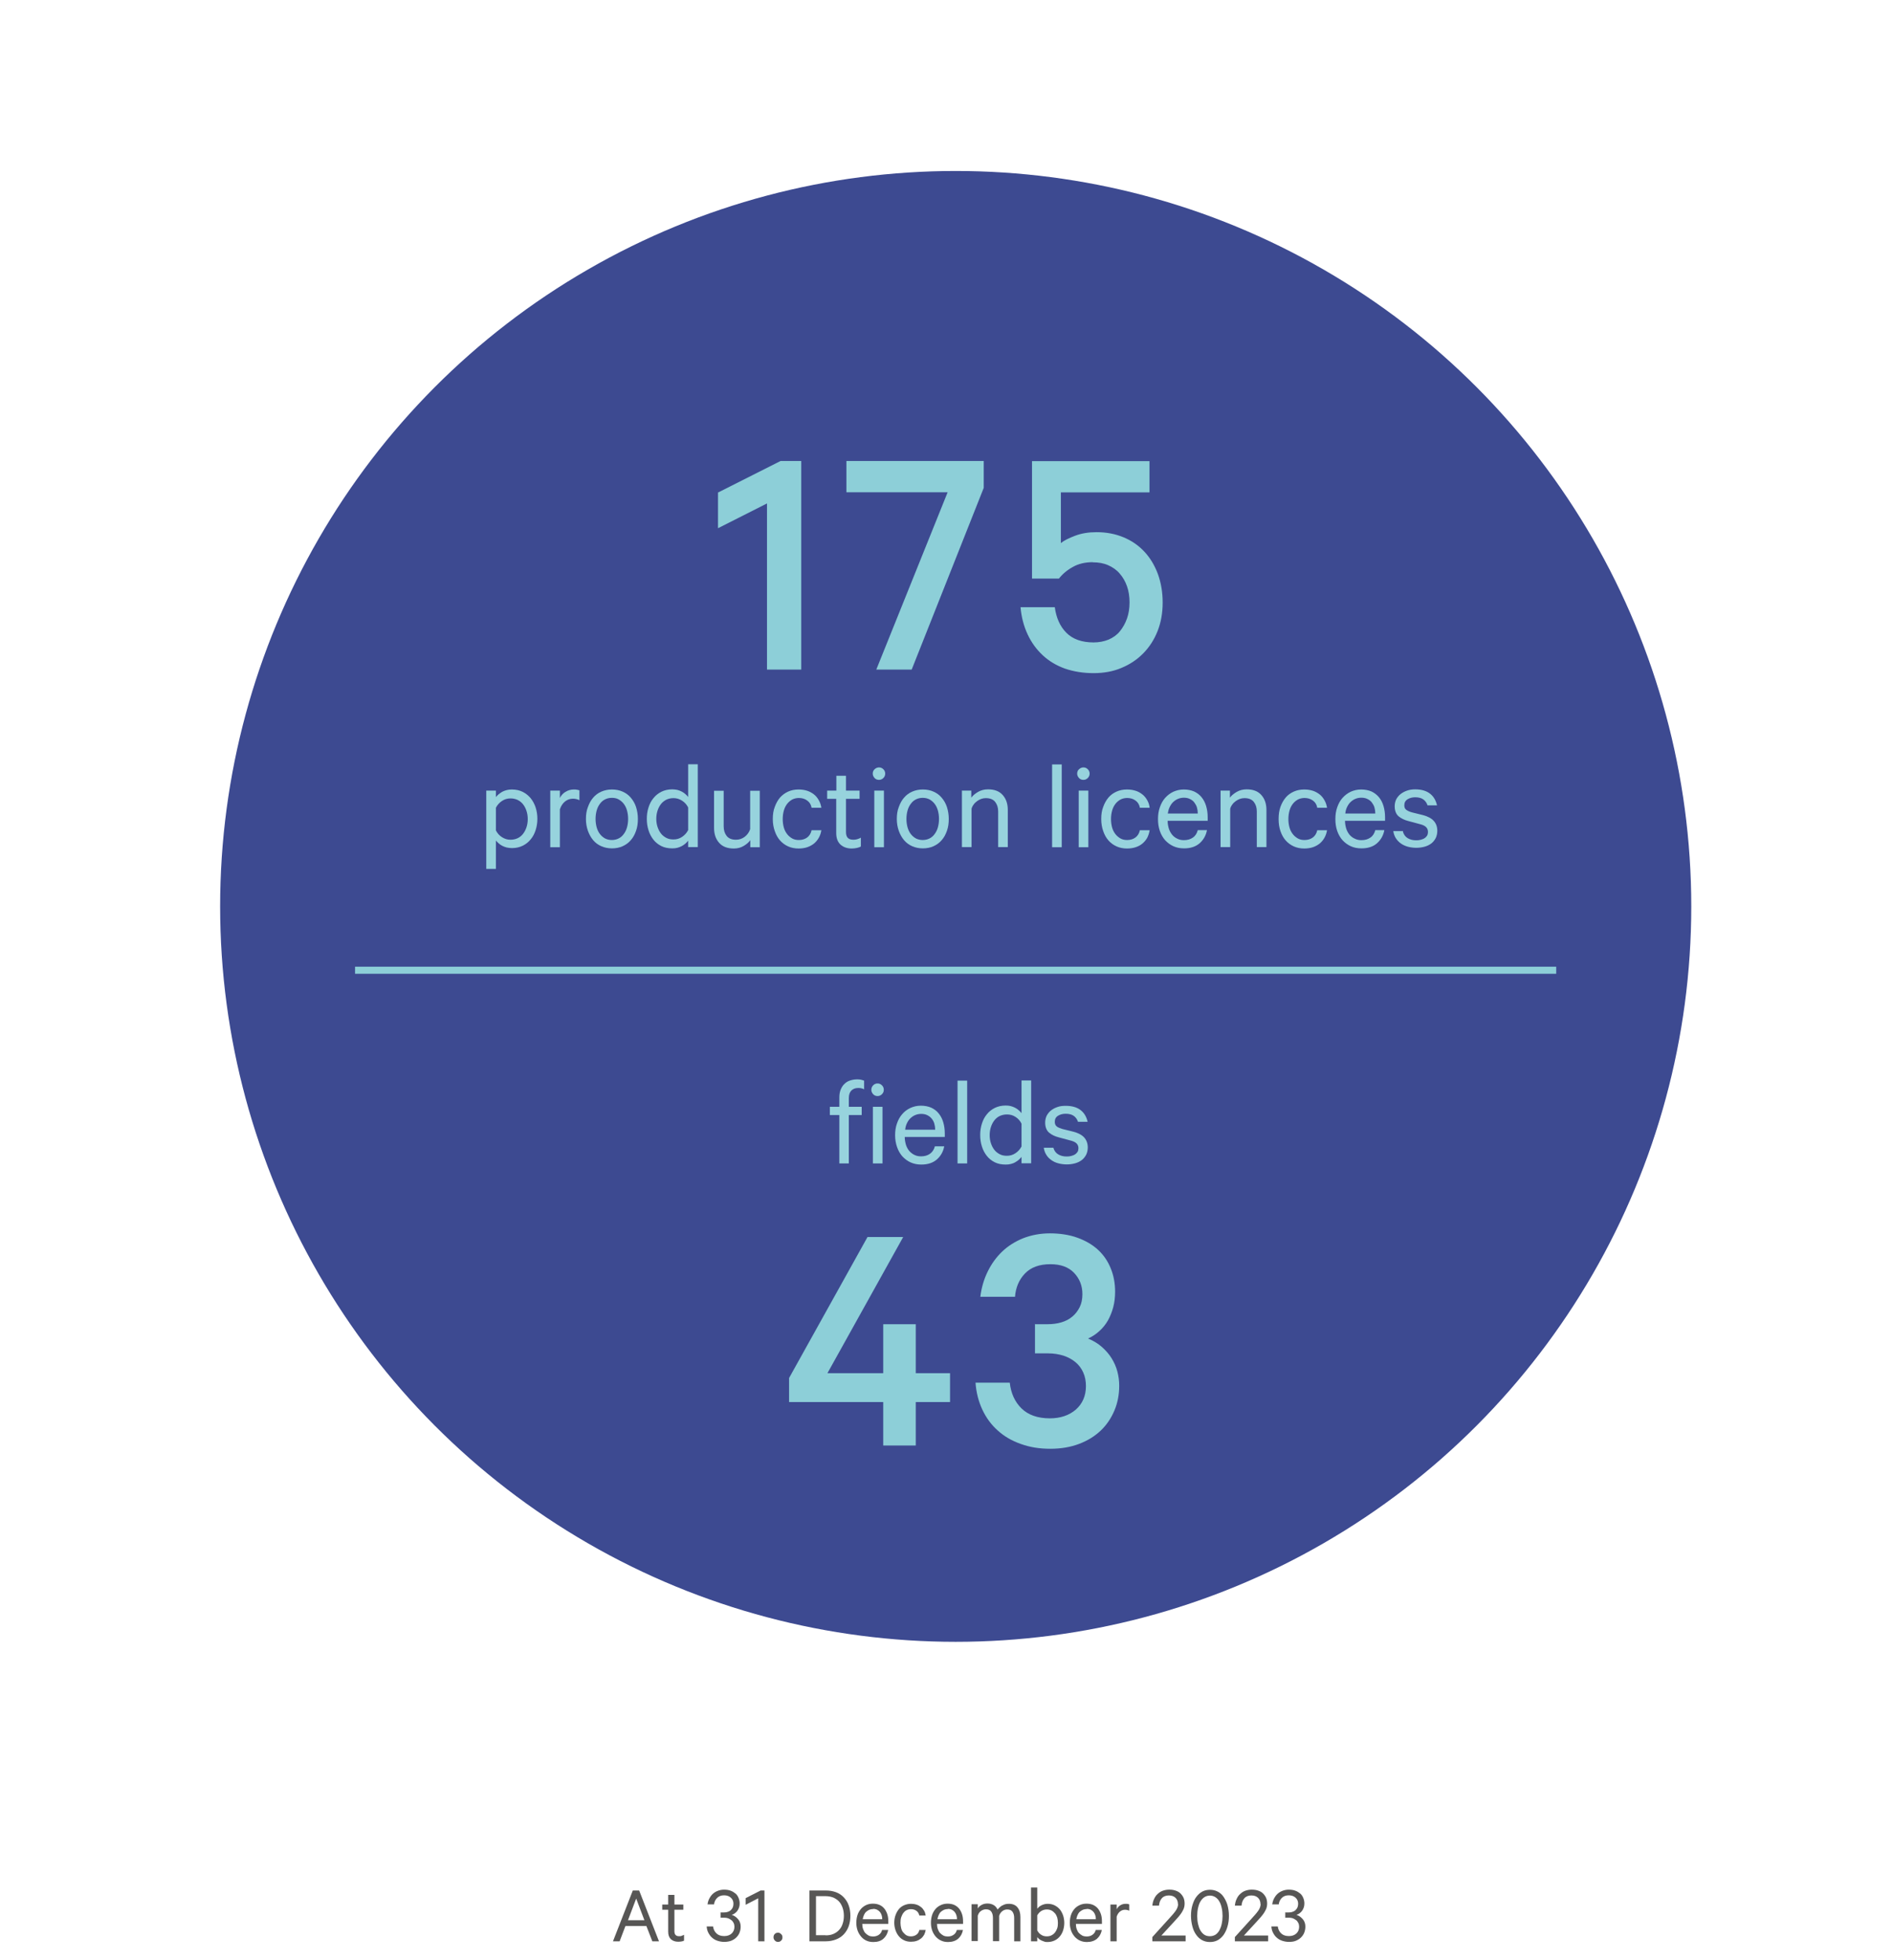 <?xml version="1.0" encoding="UTF-8"?>
<svg id="lisenser_og_felt_pr_31des_2021_-_SDØE" data-name="lisenser og felt pr 31des 2021 - SDØE" xmlns="http://www.w3.org/2000/svg" viewBox="0 0 133.72 138.46">
  <defs>
    <style>
      .cls-1, .cls-2, .cls-3, .cls-4, .cls-5 {
        stroke-width: 0px;
      }

      .cls-1, .cls-6 {
        fill: none;
      }

      .cls-2 {
        fill: #3d4a91;
      }

      .cls-3 {
        fill: #8dcfd8;
      }

      .cls-4 {
        fill: #97d3dd;
      }

      .cls-5 {
        fill: #575655;
      }

      .cls-6 {
        stroke: #8dcfd8;
        stroke-miterlimit: 10;
        stroke-width: .5px;
      }
    </style>
  </defs>
  <rect id="Ramme_-_la_stå" data-name="Ramme - la stå" class="cls-1" x="1.29" y=".63" width="132.43" height="137.83"/>
  <circle class="cls-2" cx="67.51" cy="64.04" r="51.96"/>
  <g id="EN">
    <g>
      <path class="cls-5" d="M45.15,133.57l1.4,3.59h-.47l-.42-1.08h-1.48l-.41,1.08h-.47l1.4-3.59h.44ZM44.35,135.67h1.17l-.58-1.53-.58,1.53Z"/>
      <path class="cls-5" d="M47.2,134.93h-.42v-.37h.42v-.68h.44v.68h.63v.37h-.63v1.52c0,.12.03.22.09.27.06.06.14.08.25.08.06,0,.12,0,.18-.03s.11-.04.16-.07v.41c-.05.03-.11.05-.18.06s-.15.02-.23.02c-.21,0-.38-.06-.51-.17-.13-.12-.2-.29-.2-.54v-1.57Z"/>
      <path class="cls-5" d="M50.91,135.12h.24c.09,0,.18-.01.26-.04s.15-.06.21-.12.11-.12.14-.19.05-.16.05-.26c0-.18-.06-.32-.18-.43s-.28-.17-.48-.17-.37.06-.49.18c-.12.12-.2.27-.22.46h-.46c.02-.15.06-.29.13-.42s.15-.24.25-.33.22-.16.35-.21.28-.08.43-.08c.17,0,.33.02.46.07.14.05.25.12.35.2s.17.19.22.31c.05.12.08.25.08.39,0,.1-.01.2-.04.28-.03.09-.07.17-.12.24-.05.07-.11.13-.18.18s-.14.09-.22.11c.09.03.18.07.26.13s.14.12.2.19.1.15.13.24.04.18.04.28c0,.15-.03.29-.08.42s-.13.24-.23.34c-.1.1-.22.17-.36.23-.14.05-.31.08-.49.08-.17,0-.33-.03-.48-.08-.15-.05-.27-.12-.38-.22-.11-.09-.19-.21-.26-.34s-.11-.28-.12-.45h.45c.03.21.11.37.25.5.13.12.31.18.54.18.21,0,.39-.06.52-.18.13-.12.2-.28.2-.48,0-.1-.02-.19-.06-.27s-.09-.15-.16-.2-.15-.1-.23-.13c-.09-.03-.18-.04-.28-.04h-.25v-.39Z"/>
      <path class="cls-5" d="M54.01,137.16h-.45v-3.04l-.89.46v-.47l1.06-.54h.27v3.6Z"/>
      <path class="cls-5" d="M54.64,136.87c0-.09.03-.17.09-.23s.14-.09.23-.09c.04,0,.08,0,.12.03s.07.04.1.07.05.06.07.1c.02.04.02.08.02.13s0,.09-.02.13-.04.07-.07.1-.06.05-.1.07-.08.02-.12.02-.08,0-.12-.02c-.04-.02-.07-.04-.1-.07s-.05-.06-.07-.1-.03-.08-.03-.13Z"/>
      <path class="cls-5" d="M57.18,133.57h1.15c.27,0,.5.04.72.12.21.08.4.2.55.36.15.16.27.34.35.57.08.22.12.47.12.74s-.04.52-.12.74c-.08.22-.2.41-.35.57-.15.16-.34.28-.55.36-.21.08-.45.13-.72.13h-1.15v-3.59ZM58.32,136.74c.21,0,.39-.03.55-.1.16-.07.29-.16.4-.28.11-.12.2-.26.25-.43.06-.17.09-.36.09-.57s-.03-.4-.09-.57c-.06-.17-.14-.32-.25-.44-.11-.12-.25-.21-.4-.28-.16-.06-.34-.1-.55-.1h-.68v2.76h.68Z"/>
      <path class="cls-5" d="M62.74,136.37c-.05.25-.16.45-.34.61s-.42.23-.71.23c-.18,0-.34-.03-.49-.1-.14-.06-.27-.16-.37-.28-.1-.12-.19-.26-.25-.43s-.09-.35-.09-.55.03-.38.08-.54.14-.31.24-.43c.1-.12.23-.21.37-.28.15-.07.31-.1.48-.1s.34.03.47.09c.14.06.25.15.34.26.09.11.16.25.21.4s.07.33.07.52v.16h-1.84c0,.14.02.26.06.37s.09.21.16.28.15.13.24.18c.09.04.19.06.3.06.16,0,.3-.04.41-.12.12-.08.19-.19.23-.34h.42ZM61.68,134.88c-.1,0-.19.02-.27.05-.08.04-.15.08-.22.14s-.12.14-.16.23c-.04.09-.07.19-.09.3h1.38c0-.1-.01-.19-.04-.28s-.07-.17-.12-.23-.12-.12-.2-.16c-.08-.04-.17-.06-.28-.06Z"/>
      <path class="cls-5" d="M63.17,135.86c0-.2.03-.39.09-.55s.14-.31.24-.43c.1-.12.23-.21.37-.27s.3-.1.48-.1c.14,0,.28.02.4.06s.22.1.31.17.16.16.22.26c.06.1.09.22.11.34h-.45c-.03-.14-.09-.25-.2-.33s-.23-.12-.39-.12c-.11,0-.21.02-.31.07s-.17.12-.23.2-.11.19-.15.3c-.04.12-.05.25-.05.39s.02.27.05.39.08.22.15.3.14.15.23.2c.09.05.19.07.31.07.15,0,.28-.04.39-.12.11-.08.17-.19.2-.33h.45c-.02.12-.06.24-.11.34-.06.1-.13.19-.22.26s-.19.13-.31.17-.25.06-.4.06c-.17,0-.33-.03-.48-.1s-.27-.16-.37-.28c-.1-.12-.18-.26-.24-.43s-.09-.35-.09-.55Z"/>
      <path class="cls-5" d="M68.02,136.37c-.05.25-.16.45-.34.61-.18.15-.42.23-.71.23-.18,0-.34-.03-.49-.1-.14-.06-.27-.16-.38-.28-.1-.12-.19-.26-.25-.43s-.09-.35-.09-.55.03-.38.08-.54.14-.31.24-.43c.1-.12.23-.21.38-.28s.31-.1.48-.1.34.03.47.09.25.15.34.26c.09.11.16.25.21.4s.07.33.07.52v.16h-1.84c0,.14.02.26.06.37s.09.21.16.28.15.13.24.18c.09.04.19.06.3.06.16,0,.3-.04.41-.12.12-.08.19-.19.23-.34h.42ZM66.96,134.88c-.1,0-.19.02-.27.05-.08.04-.15.08-.22.14s-.12.14-.16.23-.07.19-.09.3h1.38c0-.1-.01-.19-.04-.28s-.07-.17-.12-.23-.12-.12-.2-.16c-.08-.04-.17-.06-.28-.06Z"/>
      <path class="cls-5" d="M70.47,134.92c.04-.06.09-.11.15-.16s.11-.1.18-.13.14-.07.21-.09.16-.03.25-.03c.27,0,.47.08.61.25.14.17.21.39.21.68v1.72h-.44v-1.65c0-.18-.04-.33-.12-.44s-.2-.16-.37-.16c-.13,0-.25.04-.35.12s-.18.19-.22.33v1.79h-.44v-1.65c0-.18-.04-.33-.12-.44s-.2-.16-.37-.16c-.13,0-.25.04-.36.12-.11.08-.18.19-.22.33v1.79h-.44v-2.6h.44v.3c.06-.1.15-.19.27-.25.12-.07.26-.1.42-.1s.31.04.43.11.21.18.27.3Z"/>
      <path class="cls-5" d="M73.27,137.16h-.44v-3.8h.44v1.5s.07-.09.12-.13.11-.08.17-.11.13-.06.21-.08.15-.03.23-.03c.19,0,.36.04.5.11s.27.17.37.29c.1.12.17.27.23.43.05.16.08.34.08.52s-.03.36-.08.52-.13.31-.23.43c-.1.12-.22.22-.37.29s-.31.11-.5.11c-.08,0-.16,0-.23-.03s-.15-.05-.21-.08-.12-.07-.17-.11-.09-.09-.12-.13v.3ZM73.27,136.39c.07.13.16.24.28.31.12.08.25.11.39.11.12,0,.24-.02.33-.07.1-.05.18-.11.25-.2s.12-.18.16-.3c.04-.12.05-.24.05-.38s-.02-.26-.05-.38c-.04-.12-.09-.22-.16-.3s-.15-.15-.25-.2-.21-.07-.33-.07c-.14,0-.27.04-.39.11-.12.08-.21.18-.28.31v1.05Z"/>
      <path class="cls-5" d="M77.83,136.37c-.05.25-.16.45-.34.61-.18.15-.42.23-.71.23-.18,0-.34-.03-.49-.1-.14-.06-.27-.16-.38-.28-.1-.12-.19-.26-.25-.43s-.09-.35-.09-.55.03-.38.08-.54.14-.31.24-.43c.1-.12.23-.21.38-.28s.31-.1.48-.1.34.03.47.09.25.15.34.26c.09.11.16.25.21.4s.07.33.07.52v.16h-1.84c0,.14.02.26.06.37s.09.21.16.28.15.13.24.18c.09.04.19.06.3.06.16,0,.3-.04.41-.12.12-.08.19-.19.23-.34h.42ZM76.77,134.88c-.1,0-.19.02-.27.05-.08.04-.15.08-.22.14s-.12.14-.16.23-.07.19-.09.3h1.38c0-.1-.01-.19-.04-.28s-.07-.17-.12-.23-.12-.12-.2-.16c-.08-.04-.17-.06-.28-.06Z"/>
      <path class="cls-5" d="M79.77,135s-.08-.04-.13-.05-.1-.02-.16-.02c-.14,0-.26.04-.37.13s-.18.21-.23.36v1.74h-.44v-2.6h.44v.34c.05-.11.14-.21.25-.28s.24-.11.38-.11c.06,0,.11,0,.16.01s.08.02.1.03v.45Z"/>
      <path class="cls-5" d="M83.21,134.53c0-.18-.06-.33-.17-.44s-.27-.17-.47-.17c-.22,0-.39.07-.5.2-.12.13-.18.31-.2.52h-.47c.02-.17.05-.32.12-.46.06-.14.14-.26.25-.36s.22-.18.36-.23.29-.08.46-.08.32.02.46.07.25.11.34.2.17.2.22.32.07.26.07.42c0,.11-.02.22-.06.33-.04.1-.1.2-.16.3s-.15.2-.23.3c-.09.1-.18.2-.27.3l-.92,1h1.71v.41h-2.35v-.3l1.16-1.28c.09-.1.18-.2.26-.29s.15-.18.21-.26.11-.17.14-.25.05-.16.05-.25Z"/>
      <path class="cls-5" d="M85.47,137.21c-.2,0-.38-.04-.55-.13-.17-.09-.31-.22-.42-.38-.12-.16-.21-.36-.27-.59-.06-.23-.1-.48-.1-.75s.03-.52.1-.75.15-.42.27-.58.26-.29.42-.38c.17-.09.35-.13.55-.13s.38.04.55.13c.17.09.31.21.42.38s.21.36.27.58.1.48.1.75-.03.52-.1.75c-.06.23-.16.42-.27.59-.12.16-.26.29-.42.38-.17.09-.35.13-.55.13ZM85.47,133.93c-.15,0-.28.04-.39.11s-.2.17-.28.3c-.08.13-.13.28-.17.46-.04.17-.06.37-.06.57s.02.4.06.57c.04.17.09.33.17.46s.17.23.28.3c.11.07.24.1.39.1s.27-.04.38-.1c.11-.07.2-.17.28-.3.07-.13.13-.28.17-.46.04-.18.06-.37.06-.57s-.02-.4-.06-.57c-.04-.18-.09-.33-.17-.46-.07-.13-.17-.23-.28-.3s-.24-.11-.38-.11Z"/>
      <path class="cls-5" d="M89.04,134.53c0-.18-.06-.33-.17-.44s-.27-.17-.47-.17c-.22,0-.39.07-.5.2-.12.13-.18.31-.2.52h-.47c.02-.17.05-.32.12-.46.06-.14.14-.26.25-.36s.22-.18.36-.23.29-.08.46-.08.32.02.46.07.25.11.34.2.17.2.22.32.07.26.07.42c0,.11-.02.22-.06.33-.04.1-.1.2-.16.3s-.15.2-.23.3c-.09.1-.18.2-.27.3l-.92,1h1.71v.41h-2.35v-.3l1.16-1.28c.09-.1.18-.2.26-.29s.15-.18.21-.26.11-.17.14-.25.05-.16.05-.25Z"/>
      <path class="cls-5" d="M90.8,135.12h.24c.09,0,.18-.01.26-.04s.15-.06.21-.12.11-.12.14-.19.05-.16.05-.26c0-.18-.06-.32-.18-.43s-.28-.17-.48-.17-.37.06-.49.18-.2.27-.22.46h-.46c.02-.15.06-.29.13-.42s.15-.24.25-.33.22-.16.35-.21.28-.08.43-.08c.17,0,.33.02.46.07.14.05.25.12.35.2s.17.19.22.31c.05.12.08.25.08.39,0,.1-.01.2-.04.28-.03.09-.07.17-.12.24-.05.07-.11.13-.18.18s-.14.09-.22.11c.09.03.18.07.26.13s.14.12.2.19.1.15.13.24.04.18.04.28c0,.15-.03.29-.08.42s-.13.24-.23.34c-.1.1-.22.17-.36.23s-.3.08-.49.08c-.17,0-.33-.03-.48-.08s-.27-.12-.38-.22c-.11-.09-.19-.21-.26-.34s-.11-.28-.12-.45h.45c.03.21.11.37.25.5.13.12.31.18.54.18.21,0,.39-.06.52-.18.13-.12.2-.28.2-.48,0-.1-.02-.19-.06-.27s-.09-.15-.16-.2-.15-.1-.23-.13c-.09-.03-.18-.04-.28-.04h-.25v-.39Z"/>
    </g>
    <g>
      <path class="cls-4" d="M35.03,61.39h-.68v-5.53h.68v.46c.05-.07.11-.13.19-.2.08-.07.17-.12.26-.18.1-.05.2-.09.32-.12.12-.03.24-.04.36-.04.29,0,.55.06.77.17.22.11.41.27.56.45.15.19.27.41.35.66s.12.52.12.79-.04.54-.12.79-.19.47-.35.66c-.15.19-.34.34-.56.45-.22.11-.48.17-.77.17-.12,0-.24-.02-.36-.04-.12-.03-.22-.07-.32-.12-.1-.05-.18-.11-.26-.18-.08-.07-.14-.13-.19-.2v1.99ZM35.03,58.67c.1.2.24.36.43.48s.38.18.6.18c.19,0,.36-.04.51-.11.15-.07.28-.18.38-.31.1-.13.18-.28.24-.46.06-.18.09-.38.09-.58s-.03-.4-.09-.58c-.06-.18-.14-.33-.24-.46s-.23-.23-.38-.31c-.15-.07-.32-.11-.51-.11-.22,0-.42.06-.6.18s-.33.28-.43.48v1.62Z"/>
      <path class="cls-4" d="M40.93,56.54c-.06-.04-.13-.06-.21-.08-.08-.02-.16-.03-.24-.03-.22,0-.41.07-.57.2s-.28.31-.36.55v2.68h-.68v-4h.68v.52c.08-.17.21-.32.39-.43.18-.11.37-.17.59-.17.09,0,.17,0,.24.02.07.01.12.03.16.04v.69Z"/>
      <path class="cls-4" d="M45.06,57.86c0,.31-.04.59-.13.84-.09.26-.21.48-.37.66-.16.19-.36.33-.58.43-.22.1-.48.15-.75.15s-.52-.05-.75-.15-.42-.24-.58-.43c-.16-.19-.28-.41-.37-.66-.09-.25-.14-.54-.14-.84s.04-.59.14-.84c.09-.25.21-.48.37-.66.16-.19.35-.33.58-.43.23-.1.48-.15.75-.15s.53.05.75.15c.23.1.42.24.58.43s.29.41.37.66.13.54.13.84ZM44.37,57.86c0-.22-.03-.42-.08-.6-.05-.18-.13-.34-.23-.47s-.22-.23-.36-.31-.3-.11-.48-.11-.34.04-.48.11-.26.17-.36.31c-.1.13-.18.29-.23.47-.05.18-.08.38-.08.6s.03.42.08.6c.05.18.13.34.23.47.1.13.22.23.36.31.14.07.3.11.48.11s.34-.04.48-.11c.14-.07.26-.17.36-.31.1-.13.18-.29.23-.47.05-.18.08-.38.08-.6Z"/>
      <path class="cls-4" d="M48.61,59.4c-.05.07-.12.13-.19.2-.08.07-.16.12-.26.18-.1.05-.2.09-.31.12-.11.03-.23.04-.36.04-.29,0-.55-.05-.77-.16-.22-.11-.41-.26-.56-.45-.15-.19-.27-.41-.35-.67-.08-.25-.12-.52-.12-.81s.04-.55.12-.8c.08-.25.19-.47.35-.66.15-.19.34-.34.56-.45.22-.11.48-.17.77-.17.13,0,.25.02.36.04.11.03.22.07.31.12.1.05.18.11.26.18s.14.13.19.2v-2.31h.68v5.85h-.68v-.46ZM48.61,57.05c-.1-.2-.24-.36-.43-.48s-.38-.18-.6-.18c-.19,0-.36.04-.51.11-.15.08-.28.18-.38.31-.1.13-.18.28-.24.46s-.09.38-.09.58.03.41.09.58c.06.18.14.33.24.46.1.13.23.23.38.31.15.08.32.11.51.11.22,0,.42-.06.6-.18s.33-.28.43-.48v-1.62Z"/>
      <path class="cls-4" d="M53.68,59.86h-.68v-.5c-.11.16-.27.29-.47.41-.2.12-.43.18-.69.18-.46,0-.8-.13-1.04-.4-.24-.27-.36-.62-.36-1.06v-2.62h.68v2.51c0,.28.07.5.21.68.14.18.36.27.66.27.23,0,.44-.07.62-.21s.31-.32.38-.54v-2.71h.68v4Z"/>
      <path class="cls-4" d="M54.59,57.86c0-.31.04-.6.14-.85.09-.25.21-.47.37-.66.16-.18.35-.32.57-.42.22-.1.47-.15.74-.15.22,0,.42.03.61.09.18.06.34.15.48.26.14.11.25.25.34.41s.15.33.18.53h-.69c-.04-.22-.14-.39-.31-.51-.16-.12-.36-.18-.59-.18-.17,0-.33.04-.47.11-.14.08-.26.18-.36.31s-.18.29-.23.47c-.05.18-.08.38-.08.6s.03.42.08.6c.05.18.13.33.23.46.1.13.22.23.36.31s.3.11.47.11c.23,0,.43-.06.59-.18.16-.12.26-.29.31-.51h.69c-.03.19-.09.37-.18.53-.09.16-.2.29-.34.41-.14.11-.3.2-.48.26-.18.06-.39.09-.61.09-.27,0-.52-.05-.74-.15-.22-.1-.41-.24-.57-.42-.16-.18-.28-.4-.37-.66-.09-.25-.14-.54-.14-.85Z"/>
      <path class="cls-4" d="M59.08,56.44h-.65v-.58h.65v-1.05h.68v1.05h.96v.58h-.96v2.34c0,.19.04.33.13.42.09.09.22.13.39.13.1,0,.19-.01.28-.04.09-.03.18-.06.25-.11v.63c-.08.04-.17.08-.28.1-.11.02-.23.04-.36.04-.32,0-.59-.09-.79-.27-.2-.18-.31-.45-.31-.82v-2.41Z"/>
      <path class="cls-4" d="M62.53,54.66c0,.12-.04.22-.13.31s-.19.13-.31.13-.23-.04-.31-.13-.13-.19-.13-.31.04-.23.13-.31.19-.13.31-.13.22.04.31.13.13.19.13.31ZM62.44,59.86h-.68v-4h.68v4Z"/>
      <path class="cls-4" d="M67.02,57.86c0,.31-.04.59-.13.84-.09.26-.21.48-.37.66-.16.19-.36.33-.58.43-.22.1-.48.15-.75.15s-.52-.05-.75-.15c-.23-.1-.42-.24-.58-.43-.16-.19-.28-.41-.37-.66-.09-.25-.14-.54-.14-.84s.04-.59.14-.84c.09-.25.21-.48.37-.66.16-.19.35-.33.58-.43.23-.1.48-.15.75-.15s.53.05.75.15c.23.1.42.24.58.43s.29.41.37.66.13.54.13.84ZM66.33,57.86c0-.22-.03-.42-.08-.6-.05-.18-.13-.34-.23-.47-.1-.13-.22-.23-.36-.31-.14-.07-.3-.11-.48-.11s-.34.04-.48.11c-.14.07-.26.17-.36.31-.1.13-.18.29-.23.47-.05.18-.08.38-.08.6s.03.42.08.6c.05.18.13.34.23.47.1.13.22.23.36.31.14.07.3.11.48.11s.34-.04.48-.11c.14-.07.26-.17.36-.31.1-.13.18-.29.23-.47s.08-.38.08-.6Z"/>
      <path class="cls-4" d="M67.93,55.86h.68v.5c.11-.16.28-.29.48-.41.21-.12.44-.18.7-.18.46,0,.8.13,1.04.4.24.27.36.62.36,1.06v2.62h-.68v-2.51c0-.28-.07-.5-.21-.68s-.36-.27-.67-.27c-.11,0-.22.02-.33.06-.1.04-.2.09-.29.16-.09.07-.17.14-.23.23-.07.09-.12.19-.15.3v2.71h-.68v-4Z"/>
      <path class="cls-4" d="M75,59.86h-.68v-5.85h.68v5.85Z"/>
      <path class="cls-4" d="M76.97,54.66c0,.12-.04.22-.13.31s-.19.13-.31.13-.23-.04-.31-.13-.13-.19-.13-.31.04-.23.13-.31.19-.13.31-.13.22.04.31.13.13.19.13.31ZM76.88,59.86h-.68v-4h.68v4Z"/>
      <path class="cls-4" d="M77.79,57.86c0-.31.04-.6.14-.85.09-.25.21-.47.37-.66s.35-.32.57-.42c.22-.1.47-.15.74-.15.22,0,.42.03.61.09s.34.15.48.26c.14.11.25.25.34.41s.15.33.17.53h-.69c-.04-.22-.14-.39-.31-.51-.16-.12-.36-.18-.59-.18-.17,0-.33.04-.47.11-.14.08-.26.18-.36.31-.1.13-.18.29-.23.47-.05.18-.08.38-.08.6s.03.42.08.6c.05.18.13.33.23.46.1.13.22.23.36.31.14.08.3.11.47.11.23,0,.43-.06.59-.18.16-.12.26-.29.31-.51h.69c-.03.19-.09.37-.17.53-.09.16-.2.29-.34.41s-.3.2-.48.26-.39.09-.61.09c-.27,0-.52-.05-.74-.15s-.41-.24-.57-.42c-.16-.18-.28-.4-.37-.66-.09-.25-.14-.54-.14-.85Z"/>
      <path class="cls-4" d="M85.26,58.65c-.07.38-.25.69-.52.93-.28.24-.64.36-1.1.36-.28,0-.53-.05-.75-.15s-.41-.24-.58-.42c-.16-.18-.29-.4-.38-.66s-.13-.54-.13-.84.04-.58.13-.83c.09-.26.21-.48.37-.66s.35-.33.58-.44c.23-.1.47-.16.74-.16s.52.05.73.14c.21.1.39.23.53.41.14.17.25.38.32.62.07.24.11.5.11.8v.24h-2.83c0,.21.04.4.09.57.06.17.14.31.24.43.1.12.23.21.36.27.14.07.29.1.46.1.25,0,.46-.06.63-.18.18-.12.29-.3.35-.53h.64ZM83.63,56.36c-.15,0-.29.03-.41.08-.13.05-.24.13-.34.22-.1.09-.18.21-.25.35-.07.14-.11.29-.14.47h2.12c0-.15-.02-.29-.06-.43s-.11-.25-.19-.36-.19-.18-.31-.24c-.12-.06-.26-.09-.43-.09Z"/>
      <path class="cls-4" d="M86.2,55.86h.68v.5c.11-.16.28-.29.48-.41.21-.12.44-.18.7-.18.46,0,.8.13,1.04.4.24.27.36.62.36,1.06v2.62h-.68v-2.51c0-.28-.07-.5-.21-.68-.14-.18-.36-.27-.67-.27-.11,0-.22.02-.33.06-.1.04-.2.09-.29.16-.09.07-.17.14-.23.23-.07.09-.12.19-.15.3v2.71h-.68v-4Z"/>
      <path class="cls-4" d="M90.32,57.86c0-.31.04-.6.13-.85.09-.25.21-.47.37-.66s.35-.32.57-.42c.22-.1.47-.15.74-.15.22,0,.42.03.61.09.18.06.34.15.48.26.14.11.25.25.34.41s.15.33.18.53h-.69c-.04-.22-.14-.39-.31-.51s-.36-.18-.59-.18c-.17,0-.33.04-.47.11-.14.08-.26.18-.36.31s-.18.29-.23.47c-.05.18-.08.38-.08.6s.03.42.08.6.13.33.23.46c.1.13.22.23.36.31.14.08.3.11.47.11.23,0,.43-.06.59-.18s.26-.29.31-.51h.69c-.03.19-.09.37-.18.53-.09.16-.2.29-.34.41-.14.11-.3.2-.48.26-.18.06-.39.09-.61.09-.27,0-.52-.05-.74-.15-.22-.1-.41-.24-.57-.42-.16-.18-.28-.4-.37-.66s-.13-.54-.13-.85Z"/>
      <path class="cls-4" d="M97.79,58.65c-.07.38-.25.69-.52.93s-.64.36-1.1.36c-.28,0-.53-.05-.75-.15-.22-.1-.41-.24-.58-.42-.16-.18-.29-.4-.38-.66s-.13-.54-.13-.84.04-.58.13-.83c.09-.26.21-.48.37-.66s.35-.33.58-.44c.22-.1.47-.16.74-.16s.52.05.73.14c.21.1.38.23.53.41.14.17.25.38.32.62.07.24.11.5.11.8v.24h-2.83c0,.21.04.4.09.57.06.17.14.31.24.43.11.12.23.21.37.27.14.07.29.1.46.1.25,0,.46-.06.63-.18.18-.12.29-.3.35-.53h.64ZM96.16,56.36c-.15,0-.29.03-.41.08-.13.05-.24.13-.34.22-.1.09-.18.21-.25.35-.07.14-.11.29-.13.47h2.12c0-.15-.02-.29-.06-.43s-.11-.25-.19-.36-.19-.18-.31-.24c-.12-.06-.26-.09-.43-.09Z"/>
      <path class="cls-4" d="M99.1,58.76c.06.2.17.36.34.46.17.1.36.15.6.15.12,0,.23-.01.33-.04.1-.03.19-.06.26-.11.08-.05.13-.11.18-.18.04-.07.06-.16.06-.27,0-.14-.05-.25-.14-.34s-.25-.16-.46-.21l-.78-.21c-.28-.07-.51-.18-.7-.34-.18-.16-.27-.4-.27-.71,0-.18.04-.34.11-.49.08-.14.18-.27.31-.37.13-.1.28-.18.45-.24.17-.06.36-.09.57-.09.44,0,.79.1,1.05.3s.42.48.5.83h-.67c-.06-.18-.16-.32-.3-.42-.14-.1-.33-.15-.58-.15-.2,0-.38.05-.53.14-.16.1-.23.24-.23.43,0,.14.04.24.13.31.09.07.23.14.42.19l.77.19c.34.09.6.23.76.41.17.19.25.42.25.7,0,.19-.04.36-.11.51-.08.15-.18.28-.31.38s-.29.18-.47.23c-.18.05-.38.08-.59.08-.22,0-.43-.03-.61-.08s-.35-.13-.49-.23c-.14-.1-.26-.23-.35-.37-.09-.14-.15-.31-.18-.5h.7Z"/>
    </g>
    <g>
      <path class="cls-4" d="M61.05,76.97c-.07-.04-.14-.07-.21-.08-.07-.02-.14-.02-.22-.02-.2,0-.36.06-.48.18-.12.12-.18.3-.18.54v.61h.91v.58h-.91v3.42h-.67v-3.42h-.67v-.58h.67v-.67c0-.2.03-.38.09-.53s.14-.29.25-.4c.11-.11.24-.2.39-.25s.31-.09.5-.09c.11,0,.2,0,.28.02.08.02.16.04.24.07v.61Z"/>
      <path class="cls-4" d="M62.43,77c0,.12-.04.22-.13.31s-.19.13-.31.13-.23-.04-.31-.13-.13-.19-.13-.31.04-.23.13-.32.19-.13.31-.13.22.04.31.13.13.19.13.32ZM62.34,82.2h-.68v-4h.68v4Z"/>
      <path class="cls-4" d="M66.7,80.99c-.07.38-.25.69-.52.93-.28.24-.64.36-1.1.36-.28,0-.52-.05-.75-.15-.22-.1-.41-.24-.58-.42-.16-.18-.29-.4-.38-.66-.09-.25-.14-.54-.14-.84s.04-.58.13-.83c.09-.26.21-.48.37-.66.16-.19.35-.33.58-.44.22-.1.47-.16.74-.16s.52.05.73.14c.21.1.39.23.53.41.14.17.25.38.32.62.07.24.11.5.11.8v.24h-2.83c0,.21.04.4.09.57.06.17.14.32.24.43.11.12.23.21.36.27.14.07.29.1.46.1.25,0,.46-.06.63-.18s.29-.3.35-.53h.64ZM65.07,78.7c-.15,0-.29.03-.41.08-.13.05-.24.13-.34.22-.1.09-.18.21-.25.35-.07.14-.11.29-.13.47h2.12c0-.15-.02-.29-.06-.43s-.1-.25-.19-.36c-.08-.1-.19-.18-.31-.24-.12-.06-.26-.09-.43-.09Z"/>
      <path class="cls-4" d="M68.32,82.2h-.68v-5.85h.68v5.85Z"/>
      <path class="cls-4" d="M72.16,81.74c-.05.07-.12.13-.19.2-.08.07-.16.12-.26.18s-.2.09-.31.12c-.11.03-.23.04-.36.04-.29,0-.55-.05-.77-.16-.22-.11-.41-.26-.56-.45-.15-.19-.27-.41-.35-.67-.08-.25-.12-.52-.12-.81s.04-.55.12-.8c.08-.25.19-.47.35-.66.15-.19.34-.34.56-.45.22-.11.48-.17.77-.17.13,0,.25.01.36.04.11.03.22.07.31.12.1.05.18.11.26.18.08.07.14.13.19.2v-2.31h.68v5.85h-.68v-.46ZM72.16,79.39c-.1-.2-.24-.36-.43-.48-.18-.12-.38-.17-.6-.17-.19,0-.36.04-.51.11s-.28.18-.38.31c-.1.13-.18.28-.24.46-.06.18-.09.38-.09.58s.03.41.09.58c.06.18.14.33.24.46.1.13.23.23.38.31s.32.11.51.11c.22,0,.42-.06.6-.18.18-.12.33-.28.43-.48v-1.62Z"/>
      <path class="cls-4" d="M74.41,81.1c.06.2.17.36.34.46.17.1.36.15.6.15.12,0,.23-.01.33-.04.1-.03.19-.06.26-.11.08-.05.13-.11.18-.18.04-.07.06-.16.06-.26,0-.14-.05-.25-.14-.34s-.25-.16-.46-.21l-.78-.21c-.28-.07-.51-.18-.7-.34-.18-.16-.27-.4-.27-.71,0-.18.04-.34.11-.49.08-.14.18-.27.31-.37.13-.1.28-.18.46-.24.17-.06.36-.08.57-.08.44,0,.79.1,1.05.3.26.2.42.48.5.83h-.68c-.06-.18-.16-.32-.3-.42-.14-.1-.33-.15-.58-.15-.2,0-.38.05-.53.14-.16.1-.23.24-.23.43,0,.14.04.24.13.32s.23.13.42.19l.77.19c.34.09.6.23.76.41s.25.42.25.7c0,.19-.04.36-.11.51-.08.15-.18.28-.31.38-.13.1-.29.18-.47.23-.18.05-.38.08-.59.08-.22,0-.43-.03-.61-.08-.19-.05-.35-.13-.49-.23-.14-.1-.26-.22-.35-.37-.09-.14-.15-.31-.18-.5h.7Z"/>
    </g>
  </g>
  <g>
    <path class="cls-3" d="M56.6,47.31h-2.42v-11.74l-3.46,1.75v-2.52l4.42-2.23h1.46v14.74Z"/>
    <path class="cls-3" d="M64.4,47.31h-2.5l5.04-12.53h-7.15v-2.21h9.7v1.9l-5.09,12.84Z"/>
    <path class="cls-3" d="M77.2,39.72c-.54,0-1.02.11-1.42.34-.4.22-.73.5-.98.82h-1.9v-8.3h8.3v2.21h-6.26v3.58c.22-.18.56-.35,1.01-.52.45-.17.95-.25,1.51-.25.69,0,1.32.12,1.9.36.58.24,1.07.58,1.48,1.02.41.44.72.96.95,1.57.22.61.34,1.28.34,2.02s-.12,1.41-.36,2.02c-.24.61-.58,1.13-1.01,1.57-.43.44-.94.78-1.54,1.03-.59.25-1.25.37-1.97.37s-1.41-.11-2.02-.32c-.61-.22-1.13-.53-1.57-.94s-.8-.9-1.07-1.48c-.27-.58-.44-1.22-.5-1.92h2.42c.1.75.37,1.36.82,1.81s1.09.68,1.92.68c.38,0,.74-.07,1.06-.2.32-.14.59-.33.8-.59s.38-.56.5-.9.18-.72.18-1.14-.06-.8-.18-1.14c-.12-.34-.29-.64-.52-.9-.22-.26-.5-.45-.82-.59-.32-.14-.68-.2-1.08-.2Z"/>
  </g>
  <g>
    <path class="cls-3" d="M58.45,97.02h3.94v-3.46h2.3v3.46h2.42v2.04h-2.42v3.07h-2.3v-3.07h-6.65v-1.7l5.54-9.96h2.52l-5.35,9.62Z"/>
    <path class="cls-3" d="M73.13,93.56h.86c.35,0,.68-.04.98-.13.3-.09.56-.22.78-.41.22-.18.39-.41.52-.67s.19-.57.19-.92c0-.59-.2-1.09-.59-1.5-.39-.41-.95-.61-1.67-.61-.78,0-1.38.22-1.8.66-.42.44-.65.99-.7,1.64h-2.45c.08-.64.25-1.23.52-1.78s.61-1.02,1.03-1.42c.42-.4.92-.71,1.49-.94.57-.22,1.2-.34,1.88-.34s1.37.1,1.94.31c.58.21,1.06.49,1.45.85.39.36.69.79.9,1.31.21.51.31,1.06.31,1.65,0,.38-.04.75-.13,1.09s-.22.66-.38.95c-.17.29-.37.54-.61.75-.24.22-.5.39-.79.52.38.16.71.36.98.6.27.24.5.5.68.79.18.29.32.6.41.94.09.34.13.67.13,1.01,0,.62-.11,1.21-.34,1.75s-.54,1.01-.96,1.41-.92.71-1.52.94c-.6.23-1.28.35-2.05.35s-1.44-.11-2.08-.34c-.63-.22-1.18-.54-1.63-.95-.46-.41-.82-.9-1.09-1.48s-.43-1.21-.48-1.9h2.42c.08.75.36,1.36.83,1.82.47.46,1.14.7,2,.7.75,0,1.36-.21,1.84-.62.47-.42.71-.97.71-1.66,0-.35-.06-.67-.19-.96-.13-.29-.31-.53-.55-.73s-.52-.35-.85-.46c-.33-.1-.68-.16-1.07-.16h-.94v-2.09Z"/>
  </g>
  <line class="cls-6" x1="25.08" y1="68.55" x2="109.93" y2="68.55"/>
</svg>